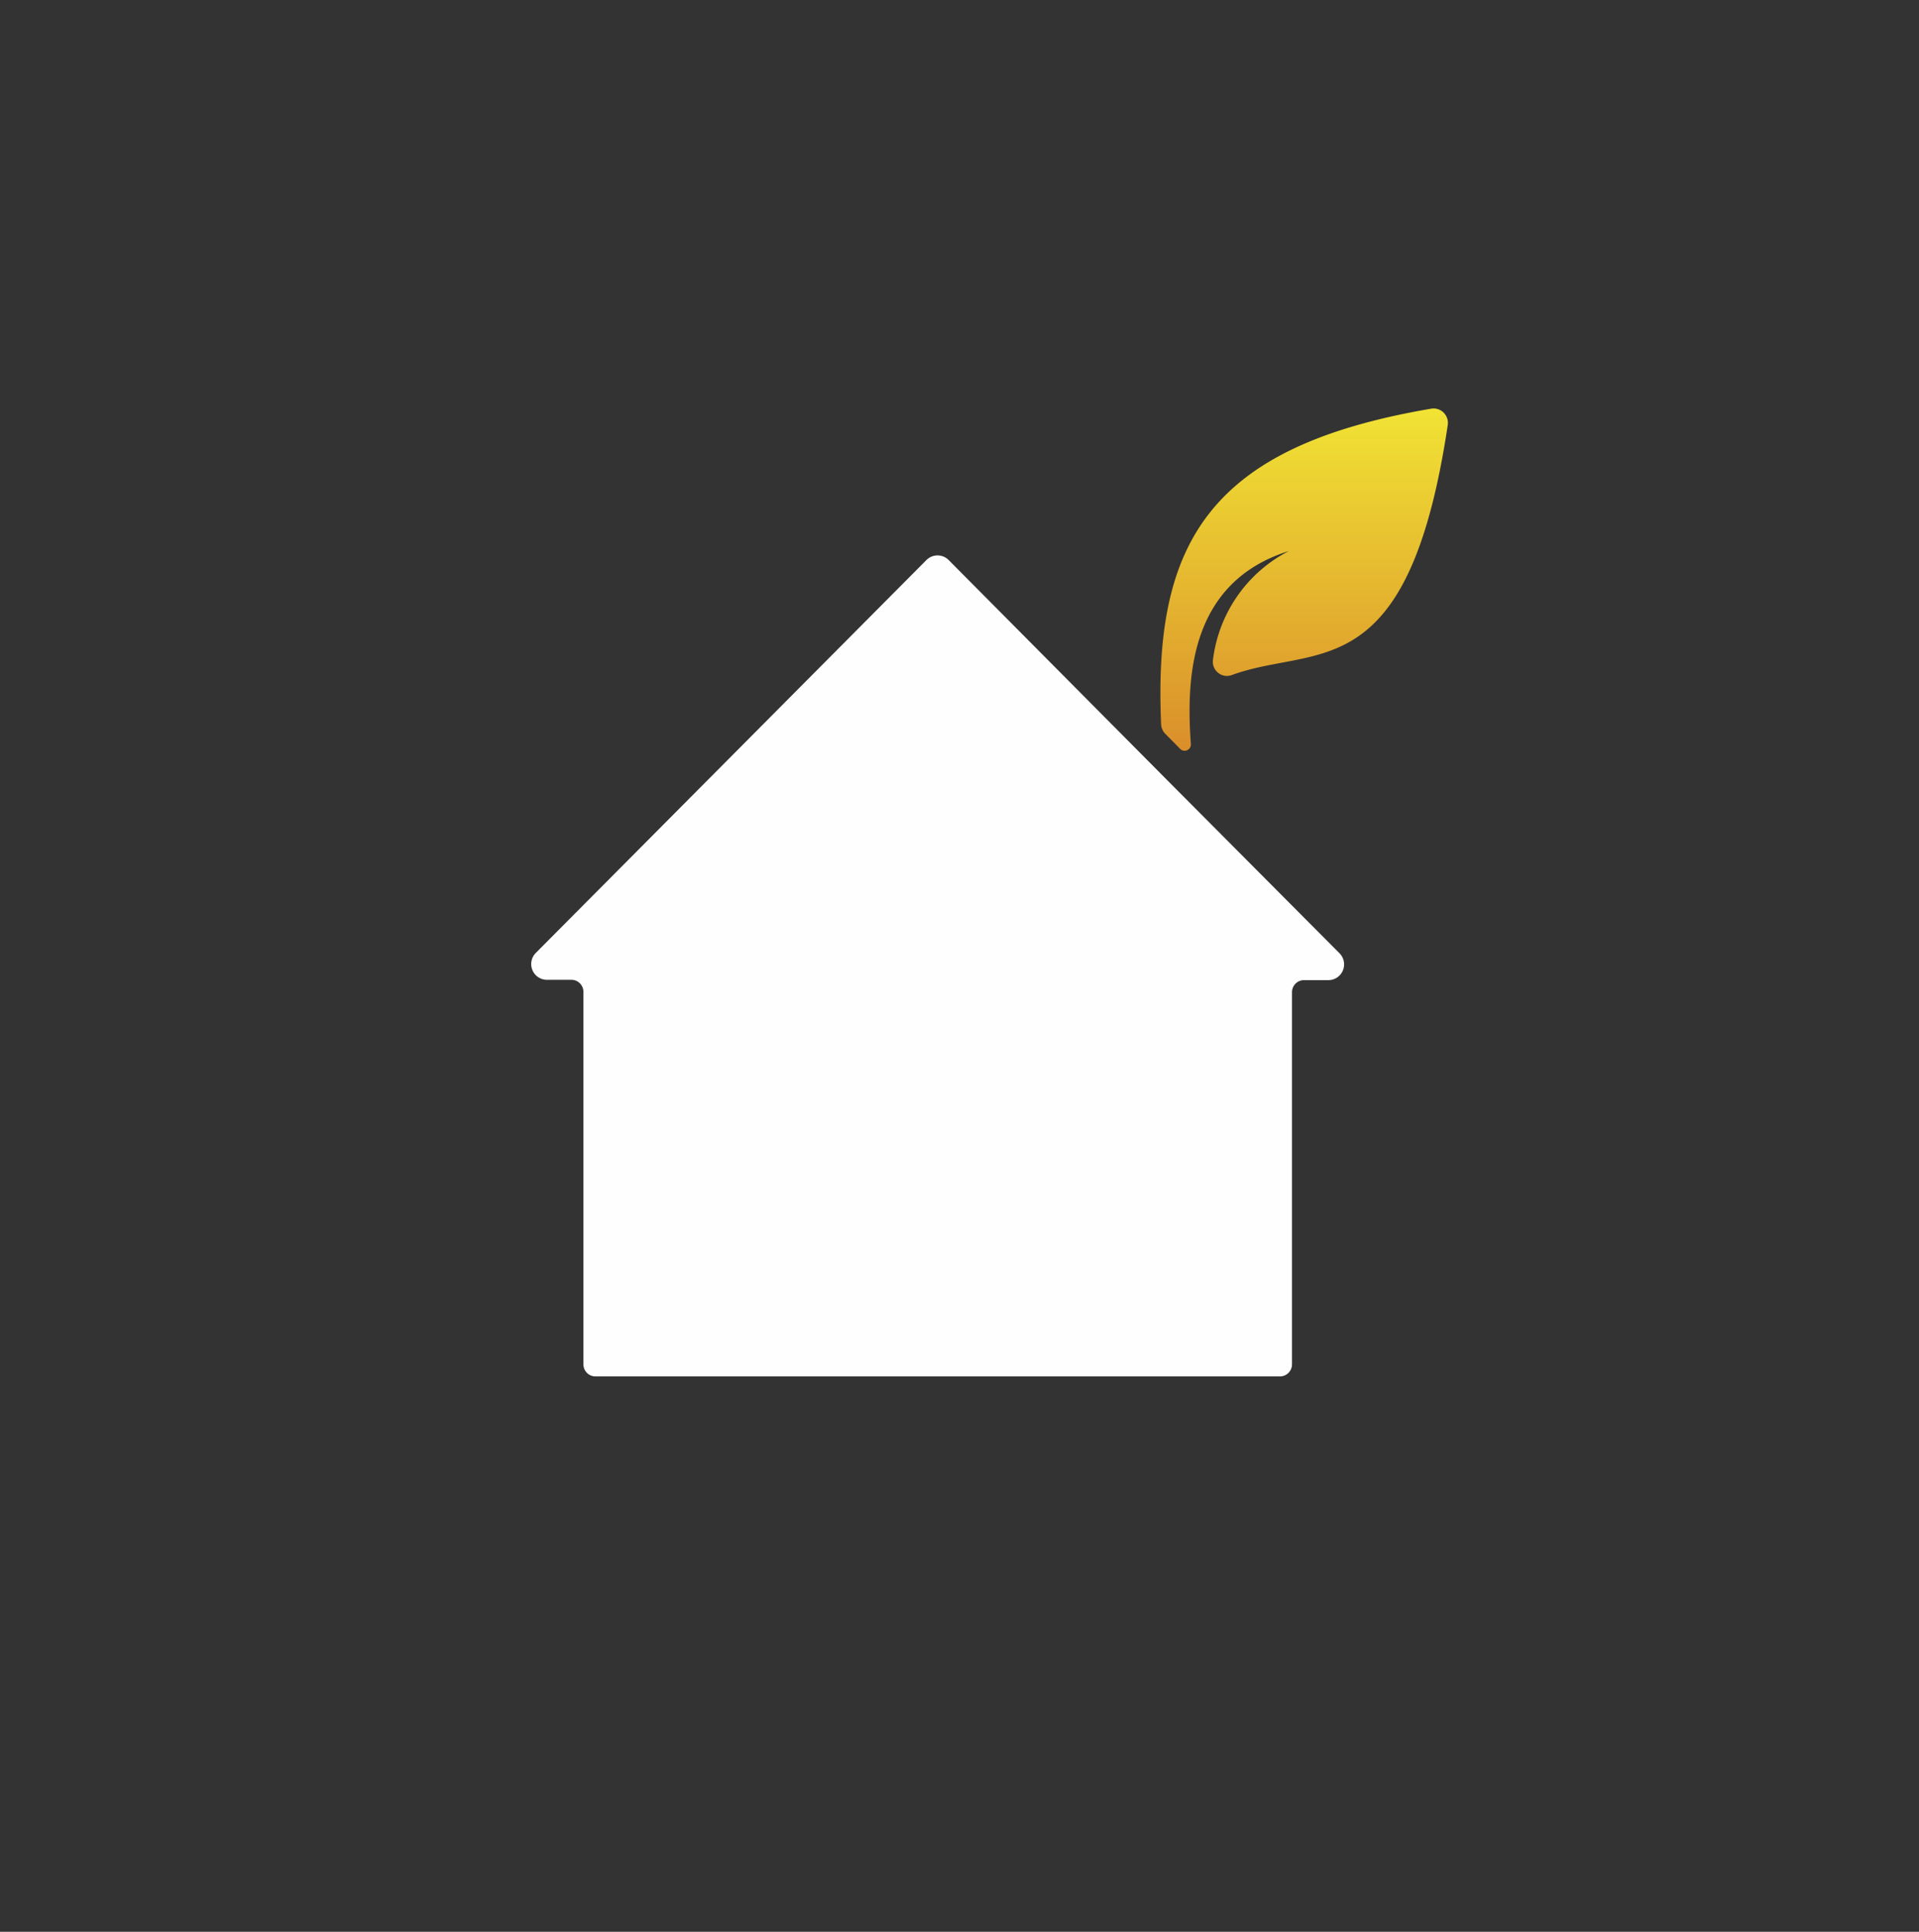 <svg xmlns="http://www.w3.org/2000/svg" width="299" height="301" fill="none"><rect width="100%" height="100%" fill="#333333" stroke="none"/><path fill="url(#a)" d="M191.872 105.202c13.207-4.869 27.546 2.228 33.703-38.986.051-.35.019-.707-.094-1.042a2.242 2.242 0 0 0-1.443-1.424 2.214 2.214 0 0 0-1.036-.073c-34.663 5.888-43.307 20.927-42.089 49.174.022.561.255 1.091.652 1.485l2.263 2.297a.97.97 0 0 0 1.139.263.98.98 0 0 0 .577-1.023c-.721-10.153-.24-25.14 15.264-30.009a21.963 21.963 0 0 0-8.007 6.995 22.146 22.146 0 0 0-3.81 9.961 2.212 2.212 0 0 0 1.783 2.464c.367.067.745.039 1.098-.082Z"/><path fill="#FFFEFE" d="m208.664 148.488-26.396-26.52-4.751-4.783-29.724-29.94a2.443 2.443 0 0 0-3.43 0l-60.887 61.243a2.46 2.46 0 0 0-.522 2.663 2.442 2.442 0 0 0 2.237 1.516h3.808a1.85 1.85 0 0 1 1.362.557 1.89 1.89 0 0 1 .541 1.377v57.979c0 .499.197.978.548 1.331.35.353.826.551 1.322.551h106.664c.496 0 .972-.198 1.322-.551.351-.353.548-.832.548-1.331v-57.979c0-.499.197-.978.547-1.331a1.863 1.863 0 0 1 1.322-.551h3.808a2.441 2.441 0 0 0 2.265-1.542 2.458 2.458 0 0 0-.584-2.689Z"/><defs><linearGradient id="a" x1="203.201" x2="203.201" y1="63.647" y2="116.98" gradientUnits="userSpaceOnUse"><stop stop-color="#F1E334"/><stop offset="1" stop-color="#DA8E2B"/></linearGradient></defs></svg>